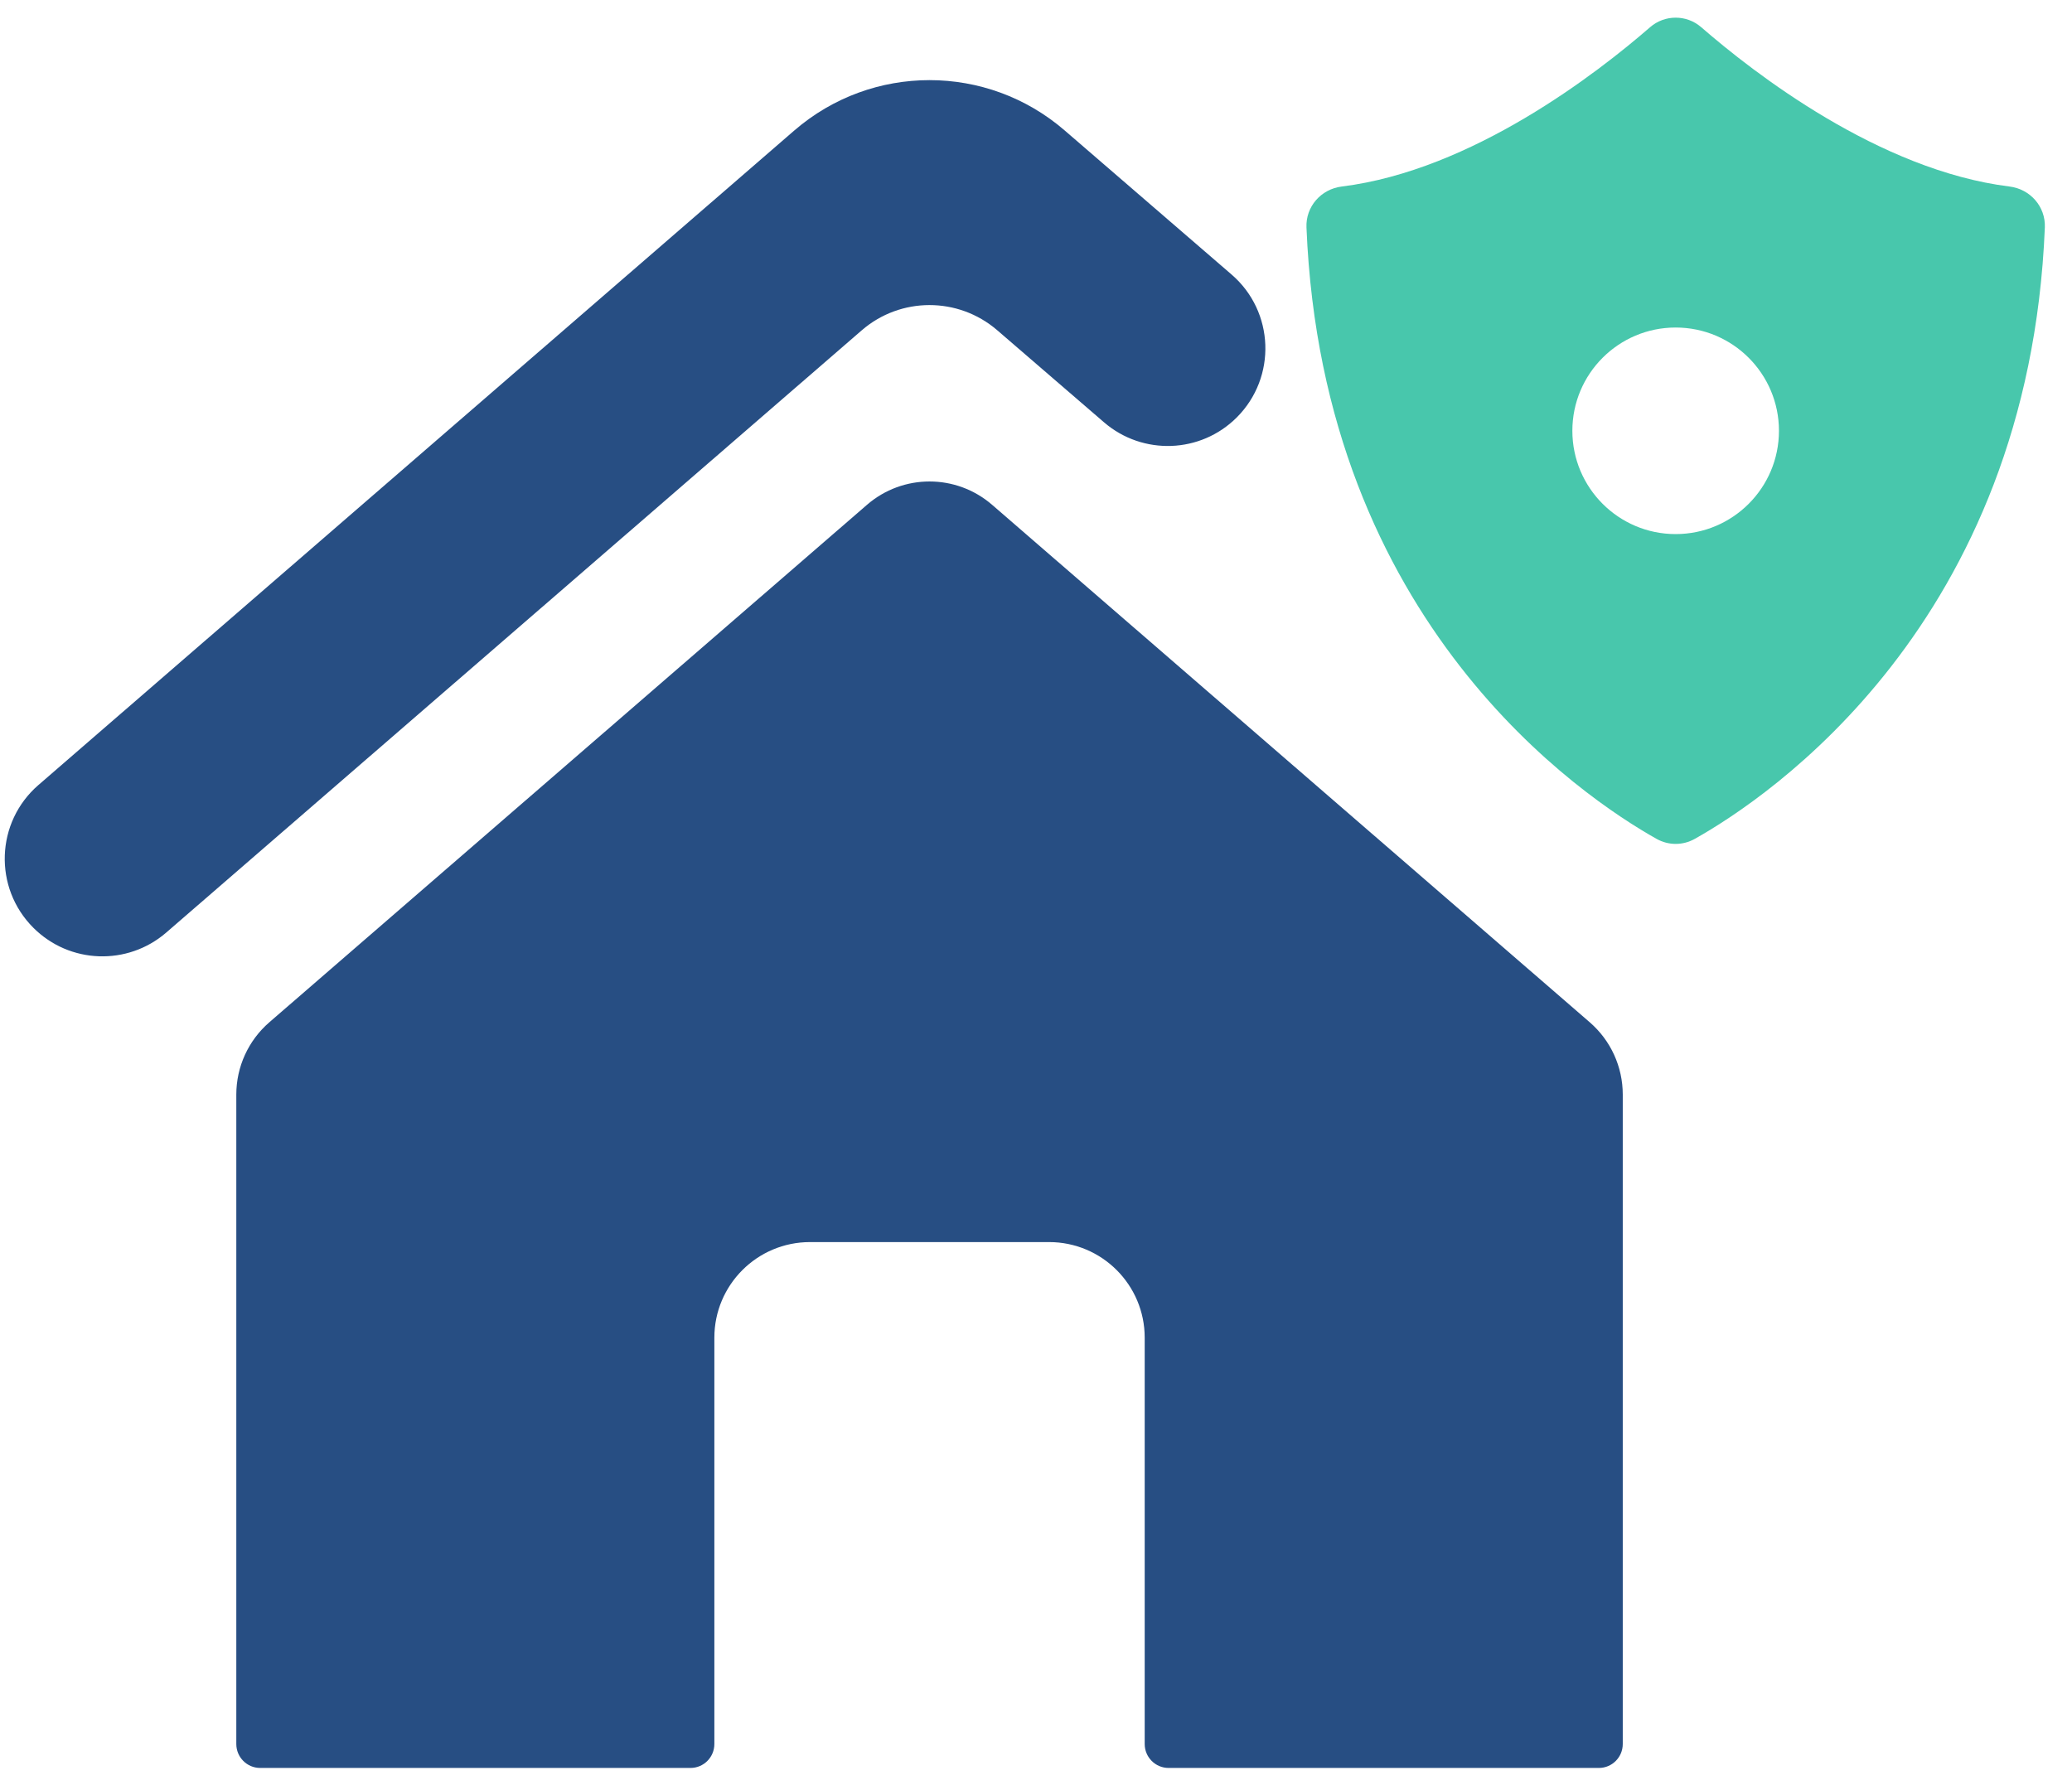 <?xml version="1.0" encoding="UTF-8"?>
<svg width="65px" height="56px" viewBox="0 0 65 56" version="1.1" xmlns="http://www.w3.org/2000/svg" xmlns:xlink="http://www.w3.org/1999/xlink">
    <title>assistencia/ic_retorno_domiciliar</title>
    <g id="Home" stroke="none" stroke-width="1" fill="none" fill-rule="evenodd">
        <g id="Desktop-HD-Copy-2" transform="translate(-396, -2297)">
            <g id="assistencia/ic_retorno_domiciliar" transform="translate(396.149, 2297.554)">
                <path d="M30.975,15.285 C29.847,14.308 28.175,14.308 27.048,15.285 L8.3,31.52 C7.642,32.09 7.264,32.916 7.264,33.788 L7.264,54.164 C7.264,54.579 7.6,54.915 8.013,54.915 L21.511,54.915 C21.926,54.915 22.261,54.579 22.261,54.164 L22.261,41.416 C22.261,39.759 23.605,38.416 25.262,38.416 L32.761,38.416 C34.418,38.416 35.761,39.759 35.761,41.416 L35.761,54.164 C35.761,54.579 36.097,54.915 36.511,54.915 L50.008,54.915 C50.423,54.915 50.758,54.579 50.758,54.164 L50.758,33.788 C50.758,32.916 50.381,32.09 49.723,31.52 L30.975,15.285 Z M31.132,9.805 L34.485,12.696 C35.7,13.742 37.516,13.676 38.65,12.542 C39.908,11.283 39.833,9.22 38.485,8.058 L33.253,3.541 C30.818,1.433 27.203,1.433 24.768,3.541 L1.057,24.075 C-0.286,25.238 -0.361,27.297 0.898,28.555 C2.033,29.69 3.852,29.755 5.067,28.704 L26.884,9.81 C28.102,8.755 29.911,8.754 31.132,9.805 L31.132,9.805 Z" id="Combined-Shape" fill="#274E83"></path>
                <path d="M52.417,16.203 C50.629,16.203 49.177,14.751 49.177,12.962 C49.177,11.173 50.629,9.722 52.417,9.722 C54.206,9.722 55.658,11.173 55.658,12.962 C55.658,14.751 54.206,16.203 52.417,16.203 M62.891,5.298 C58.801,4.791 54.866,1.73 53.221,0.301 C52.761,-0.1 52.074,-0.1 51.614,0.301 C49.969,1.73 46.034,4.791 41.944,5.298 C41.294,5.378 40.808,5.928 40.836,6.583 C41.34,19.014 49.512,24.471 51.818,25.765 C52.192,25.976 52.643,25.976 53.018,25.765 C55.322,24.471 63.495,19.014 63.999,6.583 C64.026,5.928 63.54,5.378 62.891,5.298" id="Fill-113-Copy" fill="#48C7AC"></path>
            </g>
        </g>
    </g>
</svg>